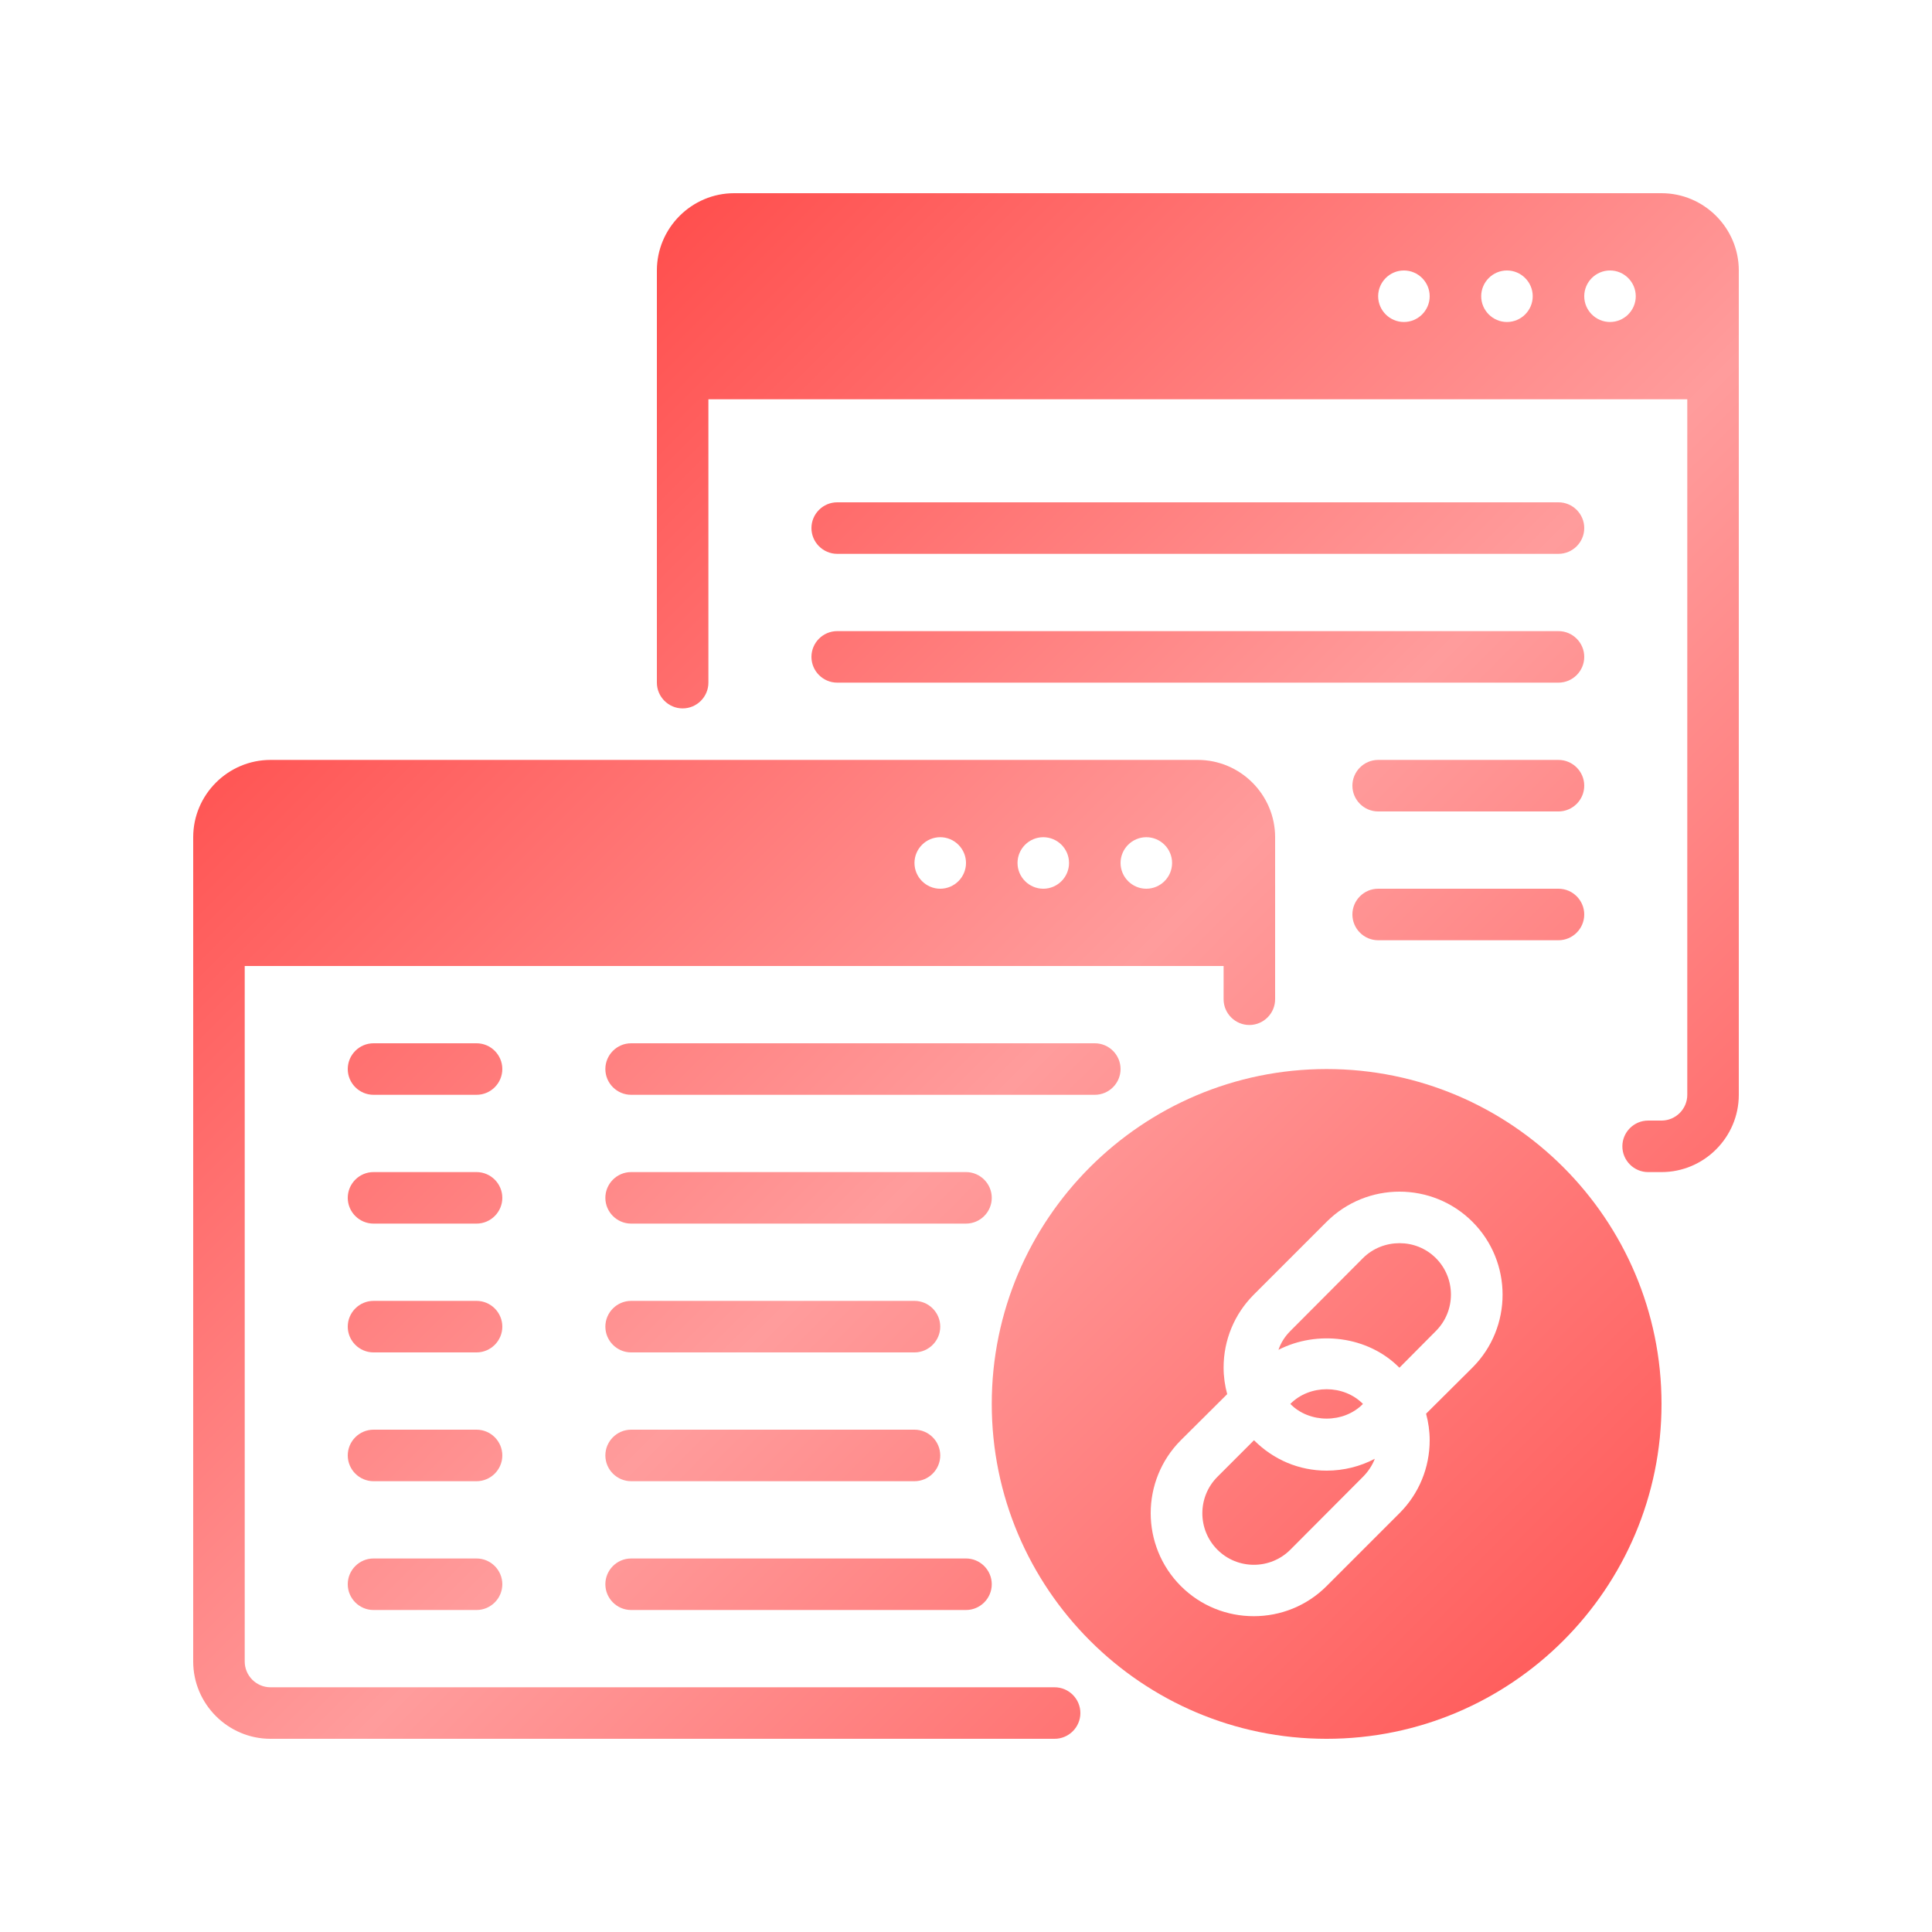 <?xml version="1.0" encoding="UTF-8"?>
<svg id="Layer_3" data-name="Layer 3" xmlns="http://www.w3.org/2000/svg" xmlns:xlink="http://www.w3.org/1999/xlink" viewBox="0 0 200 200">
  <defs>
    <style>
      .cls-1 {
        fill: url(#linear-gradient-8);
      }

      .cls-2 {
        fill: url(#linear-gradient-7);
      }

      .cls-3 {
        fill: url(#linear-gradient-5);
      }

      .cls-4 {
        fill: url(#linear-gradient-6);
      }

      .cls-5 {
        fill: url(#linear-gradient-9);
      }

      .cls-6 {
        fill: url(#linear-gradient-4);
      }

      .cls-7 {
        fill: url(#linear-gradient-3);
      }

      .cls-8 {
        fill: url(#linear-gradient-2);
      }

      .cls-9 {
        fill: url(#linear-gradient);
      }

      .cls-10 {
        fill: url(#linear-gradient-10);
      }

      .cls-11 {
        fill: url(#linear-gradient-11);
      }

      .cls-12 {
        fill: url(#linear-gradient-12);
      }

      .cls-13 {
        fill: url(#linear-gradient-13);
      }

      .cls-14 {
        fill: url(#linear-gradient-19);
      }

      .cls-15 {
        fill: url(#linear-gradient-14);
      }

      .cls-16 {
        fill: url(#linear-gradient-20);
      }

      .cls-17 {
        fill: url(#linear-gradient-15);
      }

      .cls-18 {
        fill: url(#linear-gradient-16);
      }

      .cls-19 {
        fill: url(#linear-gradient-17);
      }

      .cls-20 {
        fill: url(#linear-gradient-18);
      }
    </style>
    <linearGradient id="linear-gradient" x1="-25.755" y1="55.578" x2="161.804" y2="243.137" gradientUnits="userSpaceOnUse">
      <stop offset="0" stop-color="#ff2927"/>
      <stop offset=".499" stop-color="#ff9c9c"/>
      <stop offset="1" stop-color="#ff3735"/>
    </linearGradient>
    <linearGradient id="linear-gradient-2" x1="-45.089" y1="74.911" x2="142.47" y2="262.47" xlink:href="#linear-gradient"/>
    <linearGradient id="linear-gradient-3" x1="-11.755" y1="41.578" x2="175.804" y2="229.137" xlink:href="#linear-gradient"/>
    <linearGradient id="linear-gradient-4" x1="52.795" y1="-22.972" x2="240.354" y2="164.587" xlink:href="#linear-gradient"/>
    <linearGradient id="linear-gradient-5" x1="4.245" y1="25.578" x2="191.804" y2="213.137" xlink:href="#linear-gradient"/>
    <linearGradient id="linear-gradient-6" x1="-5.755" y1="35.578" x2="181.804" y2="223.137" xlink:href="#linear-gradient"/>
    <linearGradient id="linear-gradient-7" x1="-18.422" y1="48.245" x2="169.137" y2="235.804" xlink:href="#linear-gradient"/>
    <linearGradient id="linear-gradient-8" x1="-25.089" y1="54.911" x2="162.47" y2="242.47" xlink:href="#linear-gradient"/>
    <linearGradient id="linear-gradient-9" x1="-13.755" y1="43.578" x2="173.804" y2="231.137" xlink:href="#linear-gradient"/>
    <linearGradient id="linear-gradient-10" x1="-31.755" y1="61.578" x2="155.804" y2="249.137" xlink:href="#linear-gradient"/>
    <linearGradient id="linear-gradient-11" x1="-20.422" y1="50.245" x2="167.137" y2="237.804" xlink:href="#linear-gradient"/>
    <linearGradient id="linear-gradient-12" x1="-38.422" y1="68.245" x2="149.137" y2="255.804" xlink:href="#linear-gradient"/>
    <linearGradient id="linear-gradient-13" x1="49.578" y1="-19.755" x2="237.137" y2="167.804" xlink:href="#linear-gradient"/>
    <linearGradient id="linear-gradient-14" x1="42.911" y1="-13.089" x2="230.47" y2="174.47" xlink:href="#linear-gradient"/>
    <linearGradient id="linear-gradient-15" x1="50.245" y1="-20.422" x2="237.804" y2="167.137" xlink:href="#linear-gradient"/>
    <linearGradient id="linear-gradient-16" x1="43.578" y1="-13.755" x2="231.137" y2="173.804" xlink:href="#linear-gradient"/>
    <linearGradient id="linear-gradient-17" x1="10.911" y1="18.911" x2="198.47" y2="206.47" xlink:href="#linear-gradient"/>
    <linearGradient id="linear-gradient-18" x1="17.665" y1="12.158" x2="205.224" y2="199.717" xlink:href="#linear-gradient"/>
    <linearGradient id="linear-gradient-19" x1="10.911" y1="18.911" x2="198.47" y2="206.47" xlink:href="#linear-gradient"/>
    <linearGradient id="linear-gradient-20" x1="4.138" y1="25.685" x2="191.697" y2="213.244" xlink:href="#linear-gradient"/>
  </defs>
  <path class="cls-9" d="M100,166.667h-34.667c-1.467,0-2.667-1.2-2.667-2.667s1.2-2.667,2.667-2.667h34.667c1.467,0,2.667,1.2,2.667,2.667s-1.2,2.667-2.667,2.667Z"/>
  <path class="cls-8" d="M49.333,166.667h-10.667c-1.467,0-2.667-1.2-2.667-2.667s1.2-2.667,2.667-2.667h10.667c1.467,0,2.667,1.2,2.667,2.667s-1.2,2.667-2.667,2.667Z"/>
  <path class="cls-7" d="M109.173,174.667H28c-1.467,0-2.667-1.2-2.667-2.667v-72h101.333v3.44c0,1.467,1.2,2.667,2.667,2.667s2.667-1.2,2.667-2.667v-16.773c0-4.4-3.6-8-8-8H28c-4.4,0-8,3.6-8,8v85.333c0,4.4,3.6,8,8,8h81.173c1.467,0,2.667-1.2,2.667-2.667s-1.2-2.667-2.667-2.667ZM118.667,86.667c1.467,0,2.667,1.2,2.667,2.667s-1.2,2.667-2.667,2.667-2.667-1.2-2.667-2.667,1.2-2.667,2.667-2.667ZM108,86.667c1.467,0,2.667,1.2,2.667,2.667s-1.2,2.667-2.667,2.667-2.667-1.2-2.667-2.667,1.2-2.667,2.667-2.667ZM97.333,86.667c1.467,0,2.667,1.2,2.667,2.667s-1.2,2.667-2.667,2.667-2.667-1.2-2.667-2.667,1.2-2.667,2.667-2.667Z"/>
  <path class="cls-6" d="M172,20h-96c-4.4,0-8,3.6-8,8v42.667c0,1.467,1.2,2.667,2.667,2.667s2.667-1.2,2.667-2.667v-29.333h101.333v72c0,1.467-1.2,2.667-2.667,2.667h-1.387c-1.467,0-2.667,1.2-2.667,2.667s1.2,2.667,2.667,2.667h1.387c4.4,0,8-3.6,8-8V28c0-4.4-3.6-8-8-8ZM145.333,33.333c-1.467,0-2.667-1.2-2.667-2.667s1.2-2.667,2.667-2.667,2.667,1.2,2.667,2.667-1.2,2.667-2.667,2.667ZM156,33.333c-1.467,0-2.667-1.2-2.667-2.667s1.2-2.667,2.667-2.667,2.667,1.2,2.667,2.667-1.2,2.667-2.667,2.667ZM166.667,33.333c-1.467,0-2.667-1.2-2.667-2.667s1.2-2.667,2.667-2.667,2.667,1.2,2.667,2.667-1.2,2.667-2.667,2.667Z"/>
  <path class="cls-3" d="M116,110.667c0-1.467-1.2-2.667-2.667-2.667h-48c-1.467,0-2.667,1.2-2.667,2.667s1.2,2.667,2.667,2.667h48c1.467,0,2.667-1.2,2.667-2.667Z"/>
  <path class="cls-4" d="M102.667,124c0-1.467-1.2-2.667-2.667-2.667h-34.667c-1.467,0-2.667,1.2-2.667,2.667s1.2,2.667,2.667,2.667h34.667c1.467,0,2.667-1.2,2.667-2.667Z"/>
  <path class="cls-2" d="M49.333,108h-10.667c-1.467,0-2.667,1.2-2.667,2.667s1.2,2.667,2.667,2.667h10.667c1.467,0,2.667-1.2,2.667-2.667s-1.2-2.667-2.667-2.667Z"/>
  <path class="cls-1" d="M49.333,121.333h-10.667c-1.467,0-2.667,1.2-2.667,2.667s1.2,2.667,2.667,2.667h10.667c1.467,0,2.667-1.2,2.667-2.667s-1.2-2.667-2.667-2.667Z"/>
  <path class="cls-5" d="M94.667,134.667h-29.333c-1.467,0-2.667,1.2-2.667,2.667s1.2,2.667,2.667,2.667h29.333c1.467,0,2.667-1.2,2.667-2.667s-1.2-2.667-2.667-2.667Z"/>
  <path class="cls-10" d="M49.333,134.667h-10.667c-1.467,0-2.667,1.2-2.667,2.667s1.2,2.667,2.667,2.667h10.667c1.467,0,2.667-1.2,2.667-2.667s-1.2-2.667-2.667-2.667Z"/>
  <path class="cls-11" d="M94.667,148h-29.333c-1.467,0-2.667,1.2-2.667,2.667s1.2,2.667,2.667,2.667h29.333c1.467,0,2.667-1.2,2.667-2.667s-1.2-2.667-2.667-2.667Z"/>
  <path class="cls-12" d="M49.333,148h-10.667c-1.467,0-2.667,1.2-2.667,2.667s1.2,2.667,2.667,2.667h10.667c1.467,0,2.667-1.2,2.667-2.667s-1.2-2.667-2.667-2.667Z"/>
  <path class="cls-13" d="M86.667,57.333h74.667c1.467,0,2.667-1.2,2.667-2.667s-1.2-2.667-2.667-2.667h-74.667c-1.467,0-2.667,1.2-2.667,2.667s1.2,2.667,2.667,2.667Z"/>
  <path class="cls-15" d="M86.667,70.667h74.667c1.467,0,2.667-1.2,2.667-2.667s-1.2-2.667-2.667-2.667h-74.667c-1.467,0-2.667,1.2-2.667,2.667s1.2,2.667,2.667,2.667Z"/>
  <path class="cls-17" d="M161.333,78.667h-18.667c-1.467,0-2.667,1.2-2.667,2.667s1.2,2.667,2.667,2.667h18.667c1.467,0,2.667-1.2,2.667-2.667s-1.2-2.667-2.667-2.667Z"/>
  <path class="cls-18" d="M161.333,92h-18.667c-1.467,0-2.667,1.2-2.667,2.667s1.2,2.667,2.667,2.667h18.667c1.467,0,2.667-1.2,2.667-2.667s-1.2-2.667-2.667-2.667Z"/>
  <path class="cls-19" d="M137.333,110.667c-19.12,0-34.667,15.547-34.667,34.667s15.547,34.667,34.667,34.667,34.667-15.547,34.667-34.667-15.547-34.667-34.667-34.667ZM152.427,141.573l-4.8,4.773c.24.88.373,1.813.373,2.747,0,2.853-1.12,5.547-3.12,7.547l-7.547,7.547c-2.08,2.08-4.8,3.12-7.547,3.12s-5.467-1.04-7.547-3.12c-2.08-2.08-3.12-4.827-3.12-7.547s1.04-5.467,3.12-7.547l4.8-4.773c-.24-.88-.373-1.813-.373-2.747,0-2.853,1.12-5.547,3.12-7.547l7.547-7.547c4.16-4.16,10.933-4.16,15.093,0s4.16,10.933,0,15.093Z"/>
  <path class="cls-20" d="M144.88,128.693c-1.36,0-2.747.507-3.787,1.547l-7.52,7.547c-.56.56-.987,1.227-1.227,1.947,4-2.053,9.253-1.44,12.507,1.84h.027l3.76-3.787c2.08-2.08,2.08-5.467,0-7.547-1.04-1.04-2.4-1.547-3.76-1.547Z"/>
  <path class="cls-14" d="M141.093,145.333c-2-2.027-5.52-2.027-7.52,0,.987,1.013,2.373,1.52,3.76,1.52s2.773-.507,3.76-1.52Z"/>
  <path class="cls-16" d="M129.813,149.093l-3.787,3.787c-2.08,2.08-2.08,5.467,0,7.547s5.467,2.08,7.547,0l7.52-7.547c.533-.533.96-1.173,1.227-1.867-1.52.8-3.227,1.227-4.987,1.227-2.853,0-5.493-1.12-7.52-3.147Z"/>
</svg>